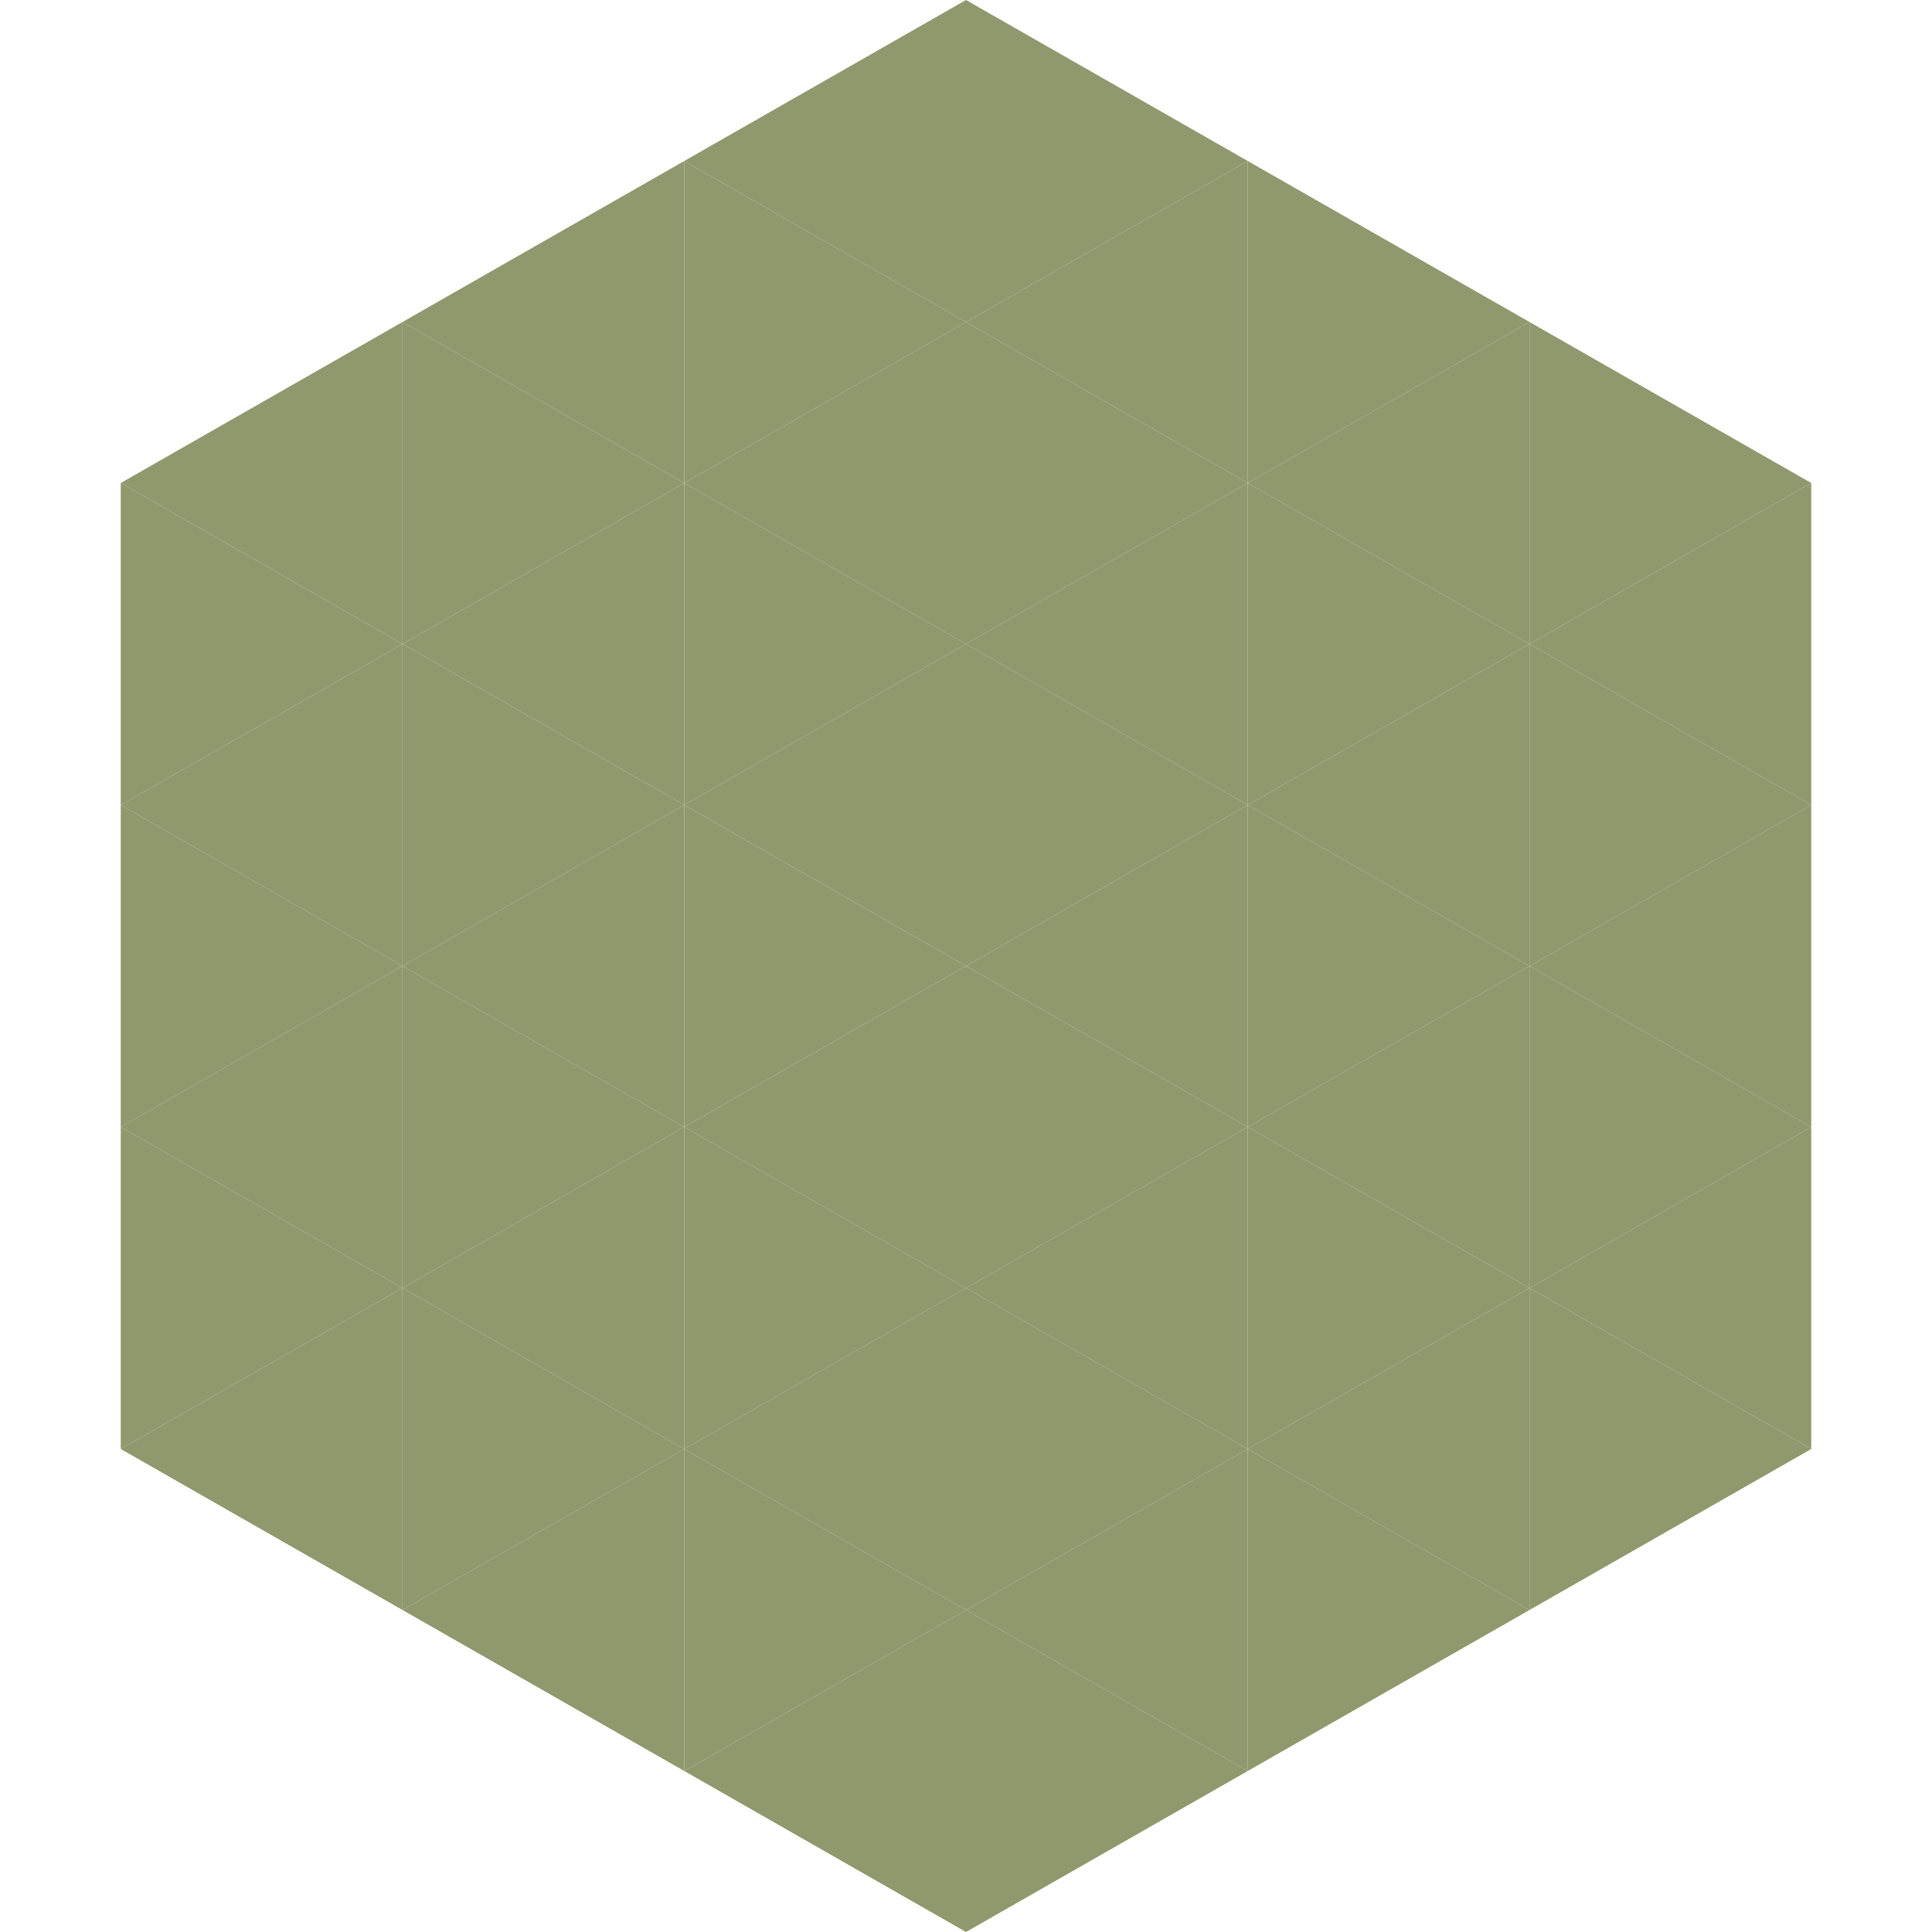 <?xml version="1.0"?>
<!-- Generated by SVGo -->
<svg width="240" height="240"
     xmlns="http://www.w3.org/2000/svg"
     xmlns:xlink="http://www.w3.org/1999/xlink">
<polygon points="50,40 15,60 50,80" style="fill:rgb(144,152,110)" />
<polygon points="190,40 225,60 190,80" style="fill:rgb(144,152,110)" />
<polygon points="15,60 50,80 15,100" style="fill:rgb(144,152,110)" />
<polygon points="225,60 190,80 225,100" style="fill:rgb(144,152,110)" />
<polygon points="50,80 15,100 50,120" style="fill:rgb(144,152,110)" />
<polygon points="190,80 225,100 190,120" style="fill:rgb(144,152,110)" />
<polygon points="15,100 50,120 15,140" style="fill:rgb(144,152,110)" />
<polygon points="225,100 190,120 225,140" style="fill:rgb(144,152,110)" />
<polygon points="50,120 15,140 50,160" style="fill:rgb(144,152,110)" />
<polygon points="190,120 225,140 190,160" style="fill:rgb(144,152,110)" />
<polygon points="15,140 50,160 15,180" style="fill:rgb(144,152,110)" />
<polygon points="225,140 190,160 225,180" style="fill:rgb(144,152,110)" />
<polygon points="50,160 15,180 50,200" style="fill:rgb(144,152,110)" />
<polygon points="190,160 225,180 190,200" style="fill:rgb(144,152,110)" />
<polygon points="15,180 50,200 15,220" style="fill:rgb(255,255,255); fill-opacity:0" />
<polygon points="225,180 190,200 225,220" style="fill:rgb(255,255,255); fill-opacity:0" />
<polygon points="50,0 85,20 50,40" style="fill:rgb(255,255,255); fill-opacity:0" />
<polygon points="190,0 155,20 190,40" style="fill:rgb(255,255,255); fill-opacity:0" />
<polygon points="85,20 50,40 85,60" style="fill:rgb(144,152,110)" />
<polygon points="155,20 190,40 155,60" style="fill:rgb(144,152,110)" />
<polygon points="50,40 85,60 50,80" style="fill:rgb(144,152,110)" />
<polygon points="190,40 155,60 190,80" style="fill:rgb(144,152,110)" />
<polygon points="85,60 50,80 85,100" style="fill:rgb(144,152,110)" />
<polygon points="155,60 190,80 155,100" style="fill:rgb(144,152,110)" />
<polygon points="50,80 85,100 50,120" style="fill:rgb(144,152,110)" />
<polygon points="190,80 155,100 190,120" style="fill:rgb(144,152,110)" />
<polygon points="85,100 50,120 85,140" style="fill:rgb(144,152,110)" />
<polygon points="155,100 190,120 155,140" style="fill:rgb(144,152,110)" />
<polygon points="50,120 85,140 50,160" style="fill:rgb(144,152,110)" />
<polygon points="190,120 155,140 190,160" style="fill:rgb(144,152,110)" />
<polygon points="85,140 50,160 85,180" style="fill:rgb(144,152,110)" />
<polygon points="155,140 190,160 155,180" style="fill:rgb(144,152,110)" />
<polygon points="50,160 85,180 50,200" style="fill:rgb(144,152,110)" />
<polygon points="190,160 155,180 190,200" style="fill:rgb(144,152,110)" />
<polygon points="85,180 50,200 85,220" style="fill:rgb(144,152,110)" />
<polygon points="155,180 190,200 155,220" style="fill:rgb(144,152,110)" />
<polygon points="120,0 85,20 120,40" style="fill:rgb(144,152,110)" />
<polygon points="120,0 155,20 120,40" style="fill:rgb(144,152,110)" />
<polygon points="85,20 120,40 85,60" style="fill:rgb(144,152,110)" />
<polygon points="155,20 120,40 155,60" style="fill:rgb(144,152,110)" />
<polygon points="120,40 85,60 120,80" style="fill:rgb(144,152,110)" />
<polygon points="120,40 155,60 120,80" style="fill:rgb(144,152,110)" />
<polygon points="85,60 120,80 85,100" style="fill:rgb(144,152,110)" />
<polygon points="155,60 120,80 155,100" style="fill:rgb(144,152,110)" />
<polygon points="120,80 85,100 120,120" style="fill:rgb(144,152,110)" />
<polygon points="120,80 155,100 120,120" style="fill:rgb(144,152,110)" />
<polygon points="85,100 120,120 85,140" style="fill:rgb(144,152,110)" />
<polygon points="155,100 120,120 155,140" style="fill:rgb(144,152,110)" />
<polygon points="120,120 85,140 120,160" style="fill:rgb(144,152,110)" />
<polygon points="120,120 155,140 120,160" style="fill:rgb(144,152,110)" />
<polygon points="85,140 120,160 85,180" style="fill:rgb(144,152,110)" />
<polygon points="155,140 120,160 155,180" style="fill:rgb(144,152,110)" />
<polygon points="120,160 85,180 120,200" style="fill:rgb(144,152,110)" />
<polygon points="120,160 155,180 120,200" style="fill:rgb(144,152,110)" />
<polygon points="85,180 120,200 85,220" style="fill:rgb(144,152,110)" />
<polygon points="155,180 120,200 155,220" style="fill:rgb(144,152,110)" />
<polygon points="120,200 85,220 120,240" style="fill:rgb(144,152,110)" />
<polygon points="120,200 155,220 120,240" style="fill:rgb(144,152,110)" />
<polygon points="85,220 120,240 85,260" style="fill:rgb(255,255,255); fill-opacity:0" />
<polygon points="155,220 120,240 155,260" style="fill:rgb(255,255,255); fill-opacity:0" />
</svg>

